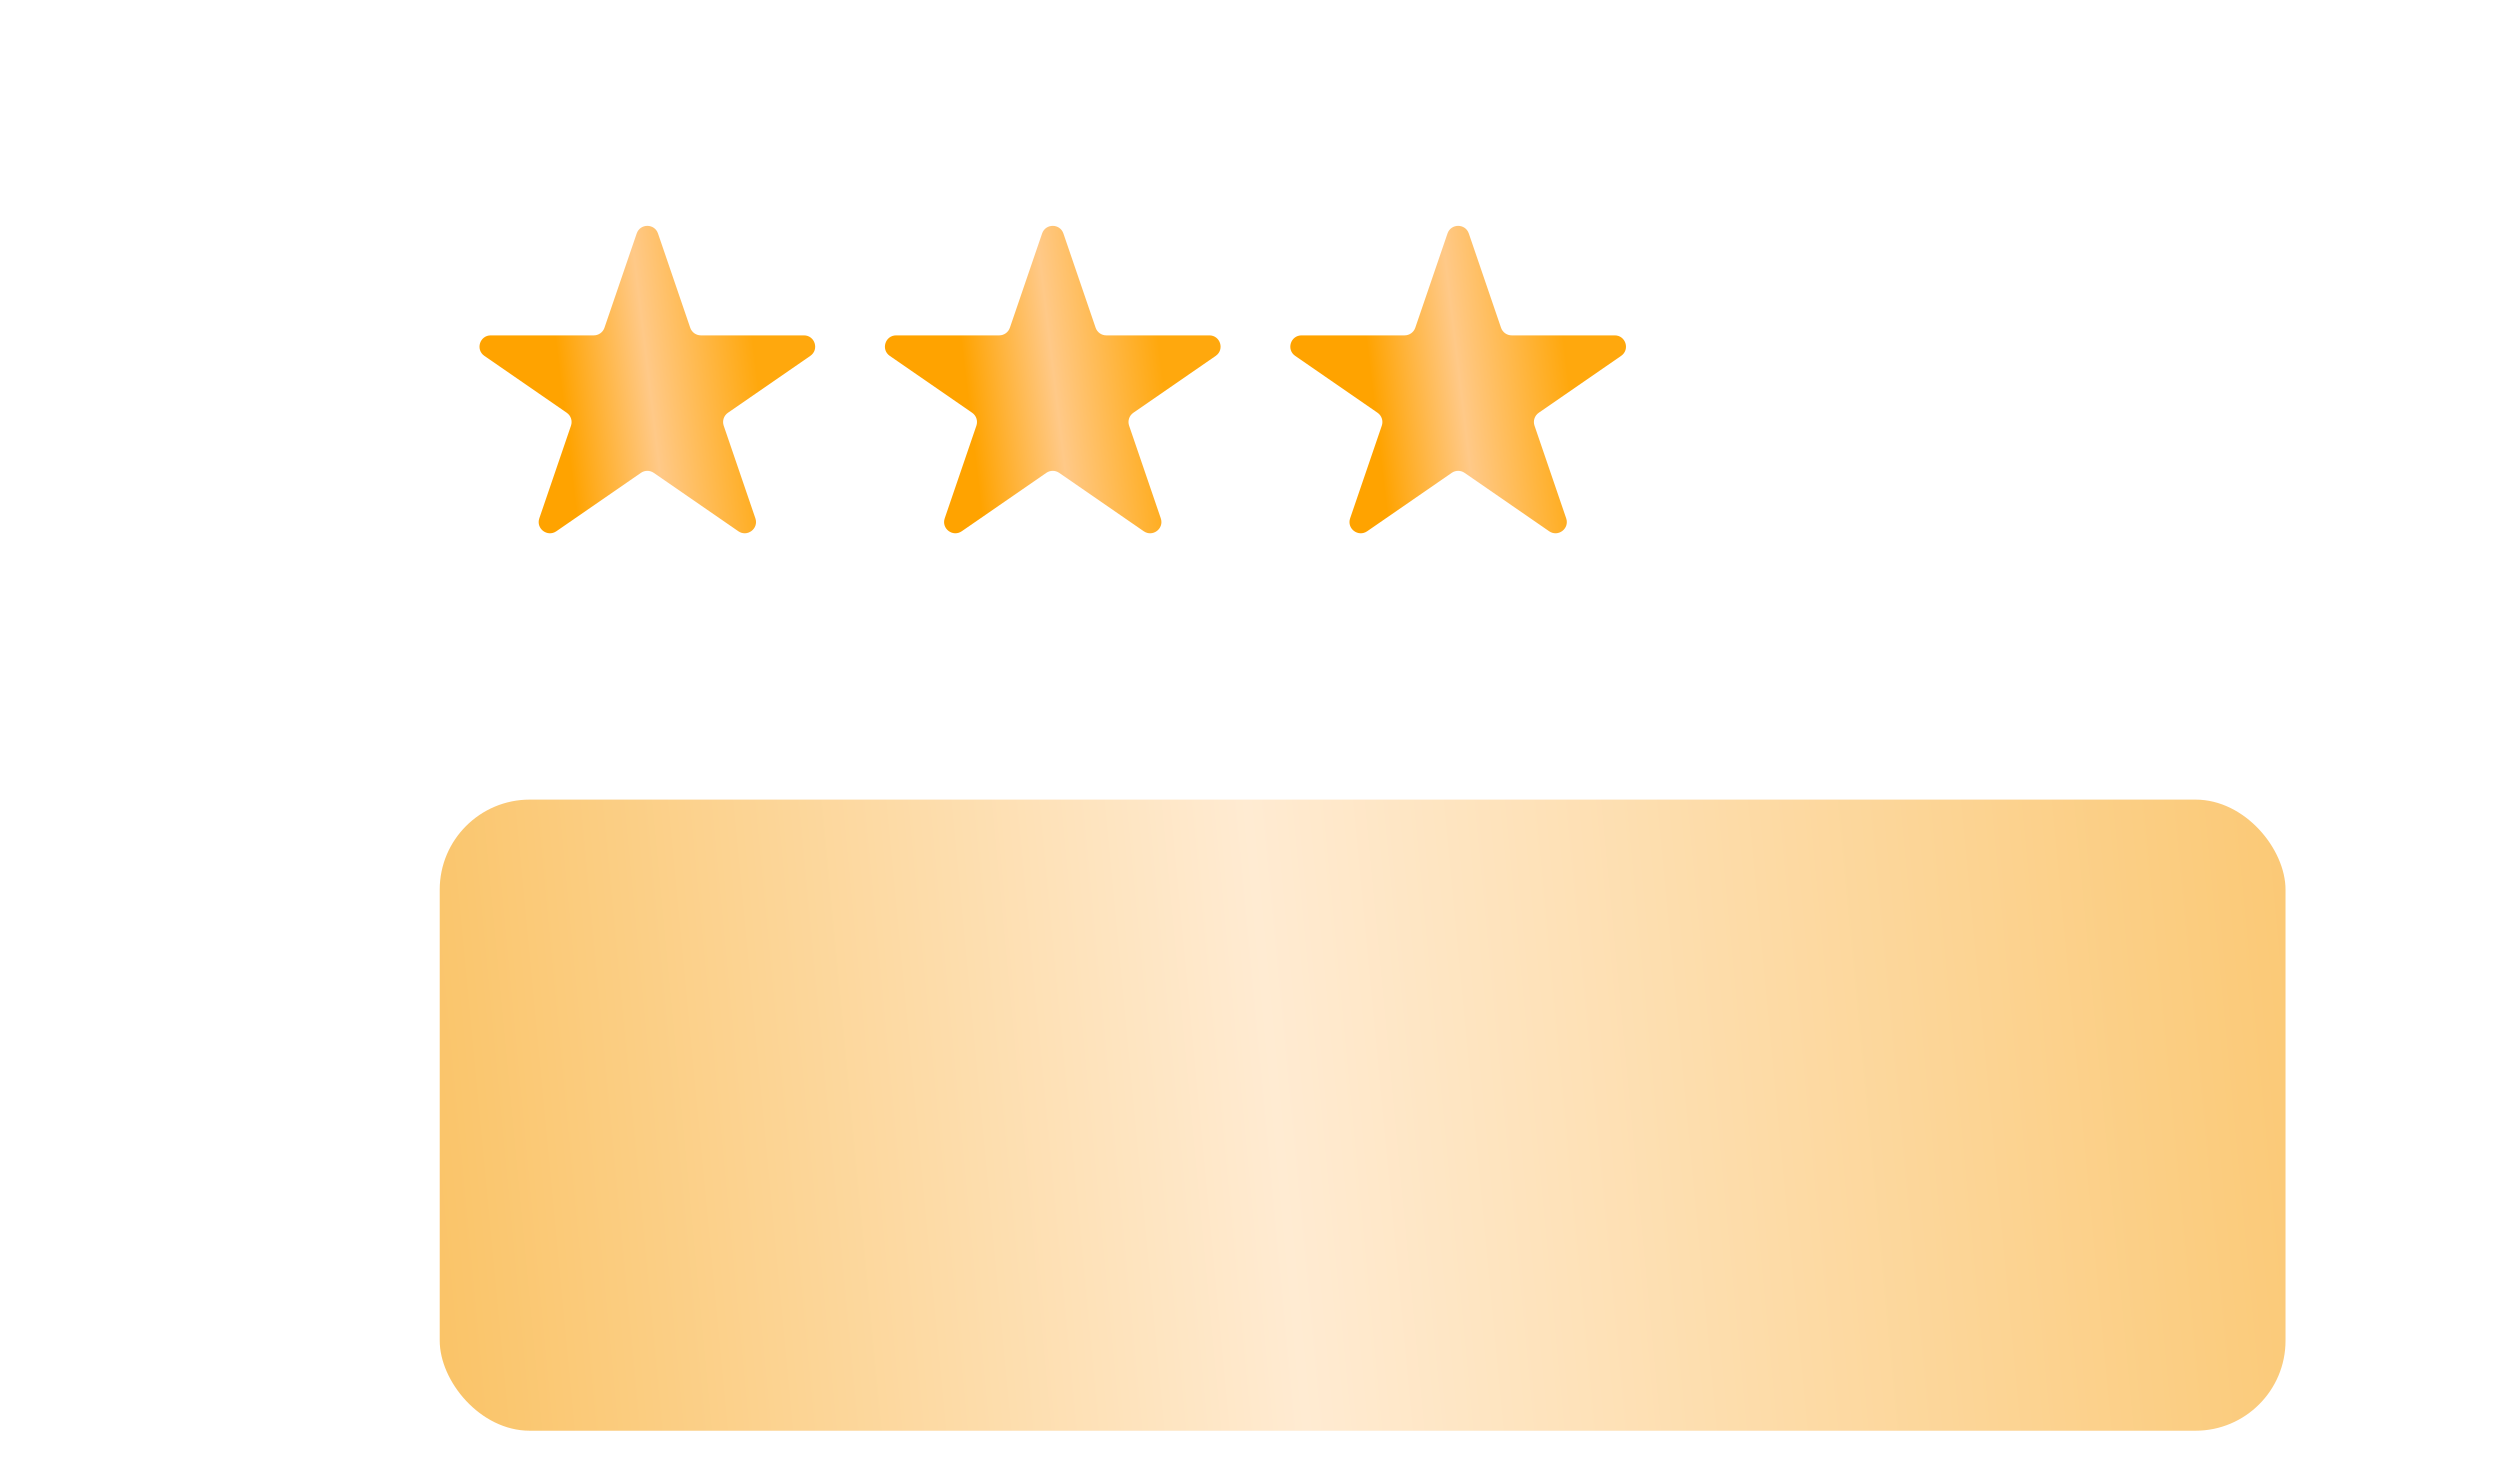 <?xml version="1.0" encoding="UTF-8"?> <svg xmlns="http://www.w3.org/2000/svg" width="1562" height="916" viewBox="0 0 1562 916" fill="none"><g filter="url(#filter0_dddi_762_18)"><rect x="84.871" y="49.539" width="1153.26" height="394.324" rx="56.256" fill="url(#paint0_linear_762_18)"></rect></g><path d="M397.807 145.877C399.975 139.534 408.946 139.534 411.115 145.877L431.253 204.783C432.225 207.628 434.9 209.54 437.907 209.54H502.283C509.182 209.54 511.955 218.439 506.279 222.358L454.822 257.891C452.232 259.68 451.146 262.973 452.164 265.952L471.962 323.863C474.156 330.28 466.892 335.778 461.313 331.924L408.456 295.426C406.051 293.765 402.87 293.765 400.465 295.426L347.609 331.924C342.029 335.778 334.766 330.28 336.959 323.863L356.757 265.952C357.776 262.973 356.69 259.68 354.099 257.891L302.642 222.358C296.966 218.439 299.74 209.54 306.638 209.54H371.015C374.022 209.54 376.696 207.628 377.669 204.783L397.807 145.877Z" fill="url(#paint1_linear_762_18)"></path><path d="M651.105 145.877C653.273 139.534 662.244 139.534 664.412 145.877L684.55 204.783C685.523 207.628 688.197 209.54 691.204 209.54H755.581C762.479 209.54 765.253 218.439 759.577 222.358L708.12 257.891C705.53 259.68 704.444 262.973 705.462 265.952L725.26 323.863C727.454 330.28 720.19 335.778 714.61 331.924L661.754 295.426C659.349 293.765 656.168 293.765 653.763 295.426L600.907 331.924C595.327 335.778 588.063 330.28 590.257 323.863L610.055 265.952C611.073 262.973 609.987 259.68 607.397 257.891L555.94 222.358C550.264 218.439 553.038 209.54 559.936 209.54H624.313C627.32 209.54 629.994 207.628 630.967 204.783L651.105 145.877Z" fill="url(#paint2_linear_762_18)"></path><path d="M904.399 145.877C906.568 139.534 915.539 139.534 917.707 145.877L937.845 204.783C938.818 207.628 941.492 209.54 944.499 209.54H1008.88C1015.77 209.54 1018.55 218.439 1012.87 222.358L961.415 257.891C958.824 259.68 957.739 262.973 958.757 265.952L978.555 323.863C980.749 330.28 973.485 335.778 967.905 331.924L915.049 295.426C912.644 293.765 909.463 293.765 907.058 295.426L854.202 331.924C848.622 335.778 841.358 330.28 843.552 323.863L863.35 265.952C864.368 262.973 863.282 259.68 860.692 257.891L809.235 222.358C803.559 218.439 806.333 209.54 813.231 209.54H877.608C880.615 209.54 883.289 207.628 884.262 204.783L904.399 145.877Z" fill="url(#paint3_linear_762_18)"></path><defs><filter id="filter0_dddi_762_18" x="0.487" y="0.315" width="1561.11" height="914.696" filterUnits="userSpaceOnUse" color-interpolation-filters="sRGB"><feFlood flood-opacity="0" result="BackgroundImageFix"></feFlood><feColorMatrix in="SourceAlpha" type="matrix" values="0 0 0 0 0 0 0 0 0 0 0 0 0 0 0 0 0 0 127 0" result="hardAlpha"></feColorMatrix><feOffset dx="14.064" dy="28.128"></feOffset><feGaussianBlur stdDeviation="38.676"></feGaussianBlur><feColorMatrix type="matrix" values="0 0 0 0 0 0 0 0 0 0 0 0 0 0 0 0 0 0 0.03 0"></feColorMatrix><feBlend mode="normal" in2="BackgroundImageFix" result="effect1_dropShadow_762_18"></feBlend><feColorMatrix in="SourceAlpha" type="matrix" values="0 0 0 0 0 0 0 0 0 0 0 0 0 0 0 0 0 0 127 0" result="hardAlpha"></feColorMatrix><feOffset dx="56.256" dy="126.577"></feOffset><feGaussianBlur stdDeviation="70.32"></feGaussianBlur><feColorMatrix type="matrix" values="0 0 0 0 0 0 0 0 0 0 0 0 0 0 0 0 0 0 0.02 0"></feColorMatrix><feBlend mode="normal" in2="effect1_dropShadow_762_18" result="effect2_dropShadow_762_18"></feBlend><feColorMatrix in="SourceAlpha" type="matrix" values="0 0 0 0 0 0 0 0 0 0 0 0 0 0 0 0 0 0 127 0" result="hardAlpha"></feColorMatrix><feOffset dx="133.609" dy="281.282"></feOffset><feGaussianBlur stdDeviation="94.933"></feGaussianBlur><feColorMatrix type="matrix" values="0 0 0 0 0 0 0 0 0 0 0 0 0 0 0 0 0 0 0.01 0"></feColorMatrix><feBlend mode="normal" in2="effect2_dropShadow_762_18" result="effect3_dropShadow_762_18"></feBlend><feBlend mode="normal" in="SourceGraphic" in2="effect3_dropShadow_762_18" result="shape"></feBlend><feColorMatrix in="SourceAlpha" type="matrix" values="0 0 0 0 0 0 0 0 0 0 0 0 0 0 0 0 0 0 127 0" result="hardAlpha"></feColorMatrix><feMorphology radius="14.064" operator="erode" in="SourceAlpha" result="effect4_innerShadow_762_18"></feMorphology><feOffset dx="-14.064" dy="14.064"></feOffset><feGaussianBlur stdDeviation="29.183"></feGaussianBlur><feComposite in2="hardAlpha" operator="arithmetic" k2="-1" k3="1"></feComposite><feColorMatrix type="matrix" values="0 0 0 0 0.601 0 0 0 0 0.601 0 0 0 0 0.601 0 0 0 0.25 0"></feColorMatrix><feBlend mode="normal" in2="shape" result="effect4_innerShadow_762_18"></feBlend></filter><linearGradient id="paint0_linear_762_18" x1="1930.08" y1="173.469" x2="-333.686" y2="388.582" gradientUnits="userSpaceOnUse"><stop stop-color="#F6A515"></stop><stop offset="0.582" stop-color="#FFEBD2"></stop><stop offset="1" stop-color="#F6A515"></stop></linearGradient><linearGradient id="paint1_linear_762_18" x1="297.004" y1="294.307" x2="528.736" y2="266.62" gradientUnits="userSpaceOnUse"><stop offset="0.255" stop-color="#FFA300"></stop><stop offset="0.49" stop-color="#FFC988"></stop><stop offset="0.78" stop-color="#FFA80D"></stop></linearGradient><linearGradient id="paint2_linear_762_18" x1="550.302" y1="294.307" x2="782.034" y2="266.62" gradientUnits="userSpaceOnUse"><stop offset="0.255" stop-color="#FFA300"></stop><stop offset="0.49" stop-color="#FFC988"></stop><stop offset="0.78" stop-color="#FFA80D"></stop></linearGradient><linearGradient id="paint3_linear_762_18" x1="803.597" y1="294.307" x2="1035.33" y2="266.62" gradientUnits="userSpaceOnUse"><stop offset="0.255" stop-color="#FFA300"></stop><stop offset="0.49" stop-color="#FFC988"></stop><stop offset="0.78" stop-color="#FFA80D"></stop></linearGradient></defs></svg> 